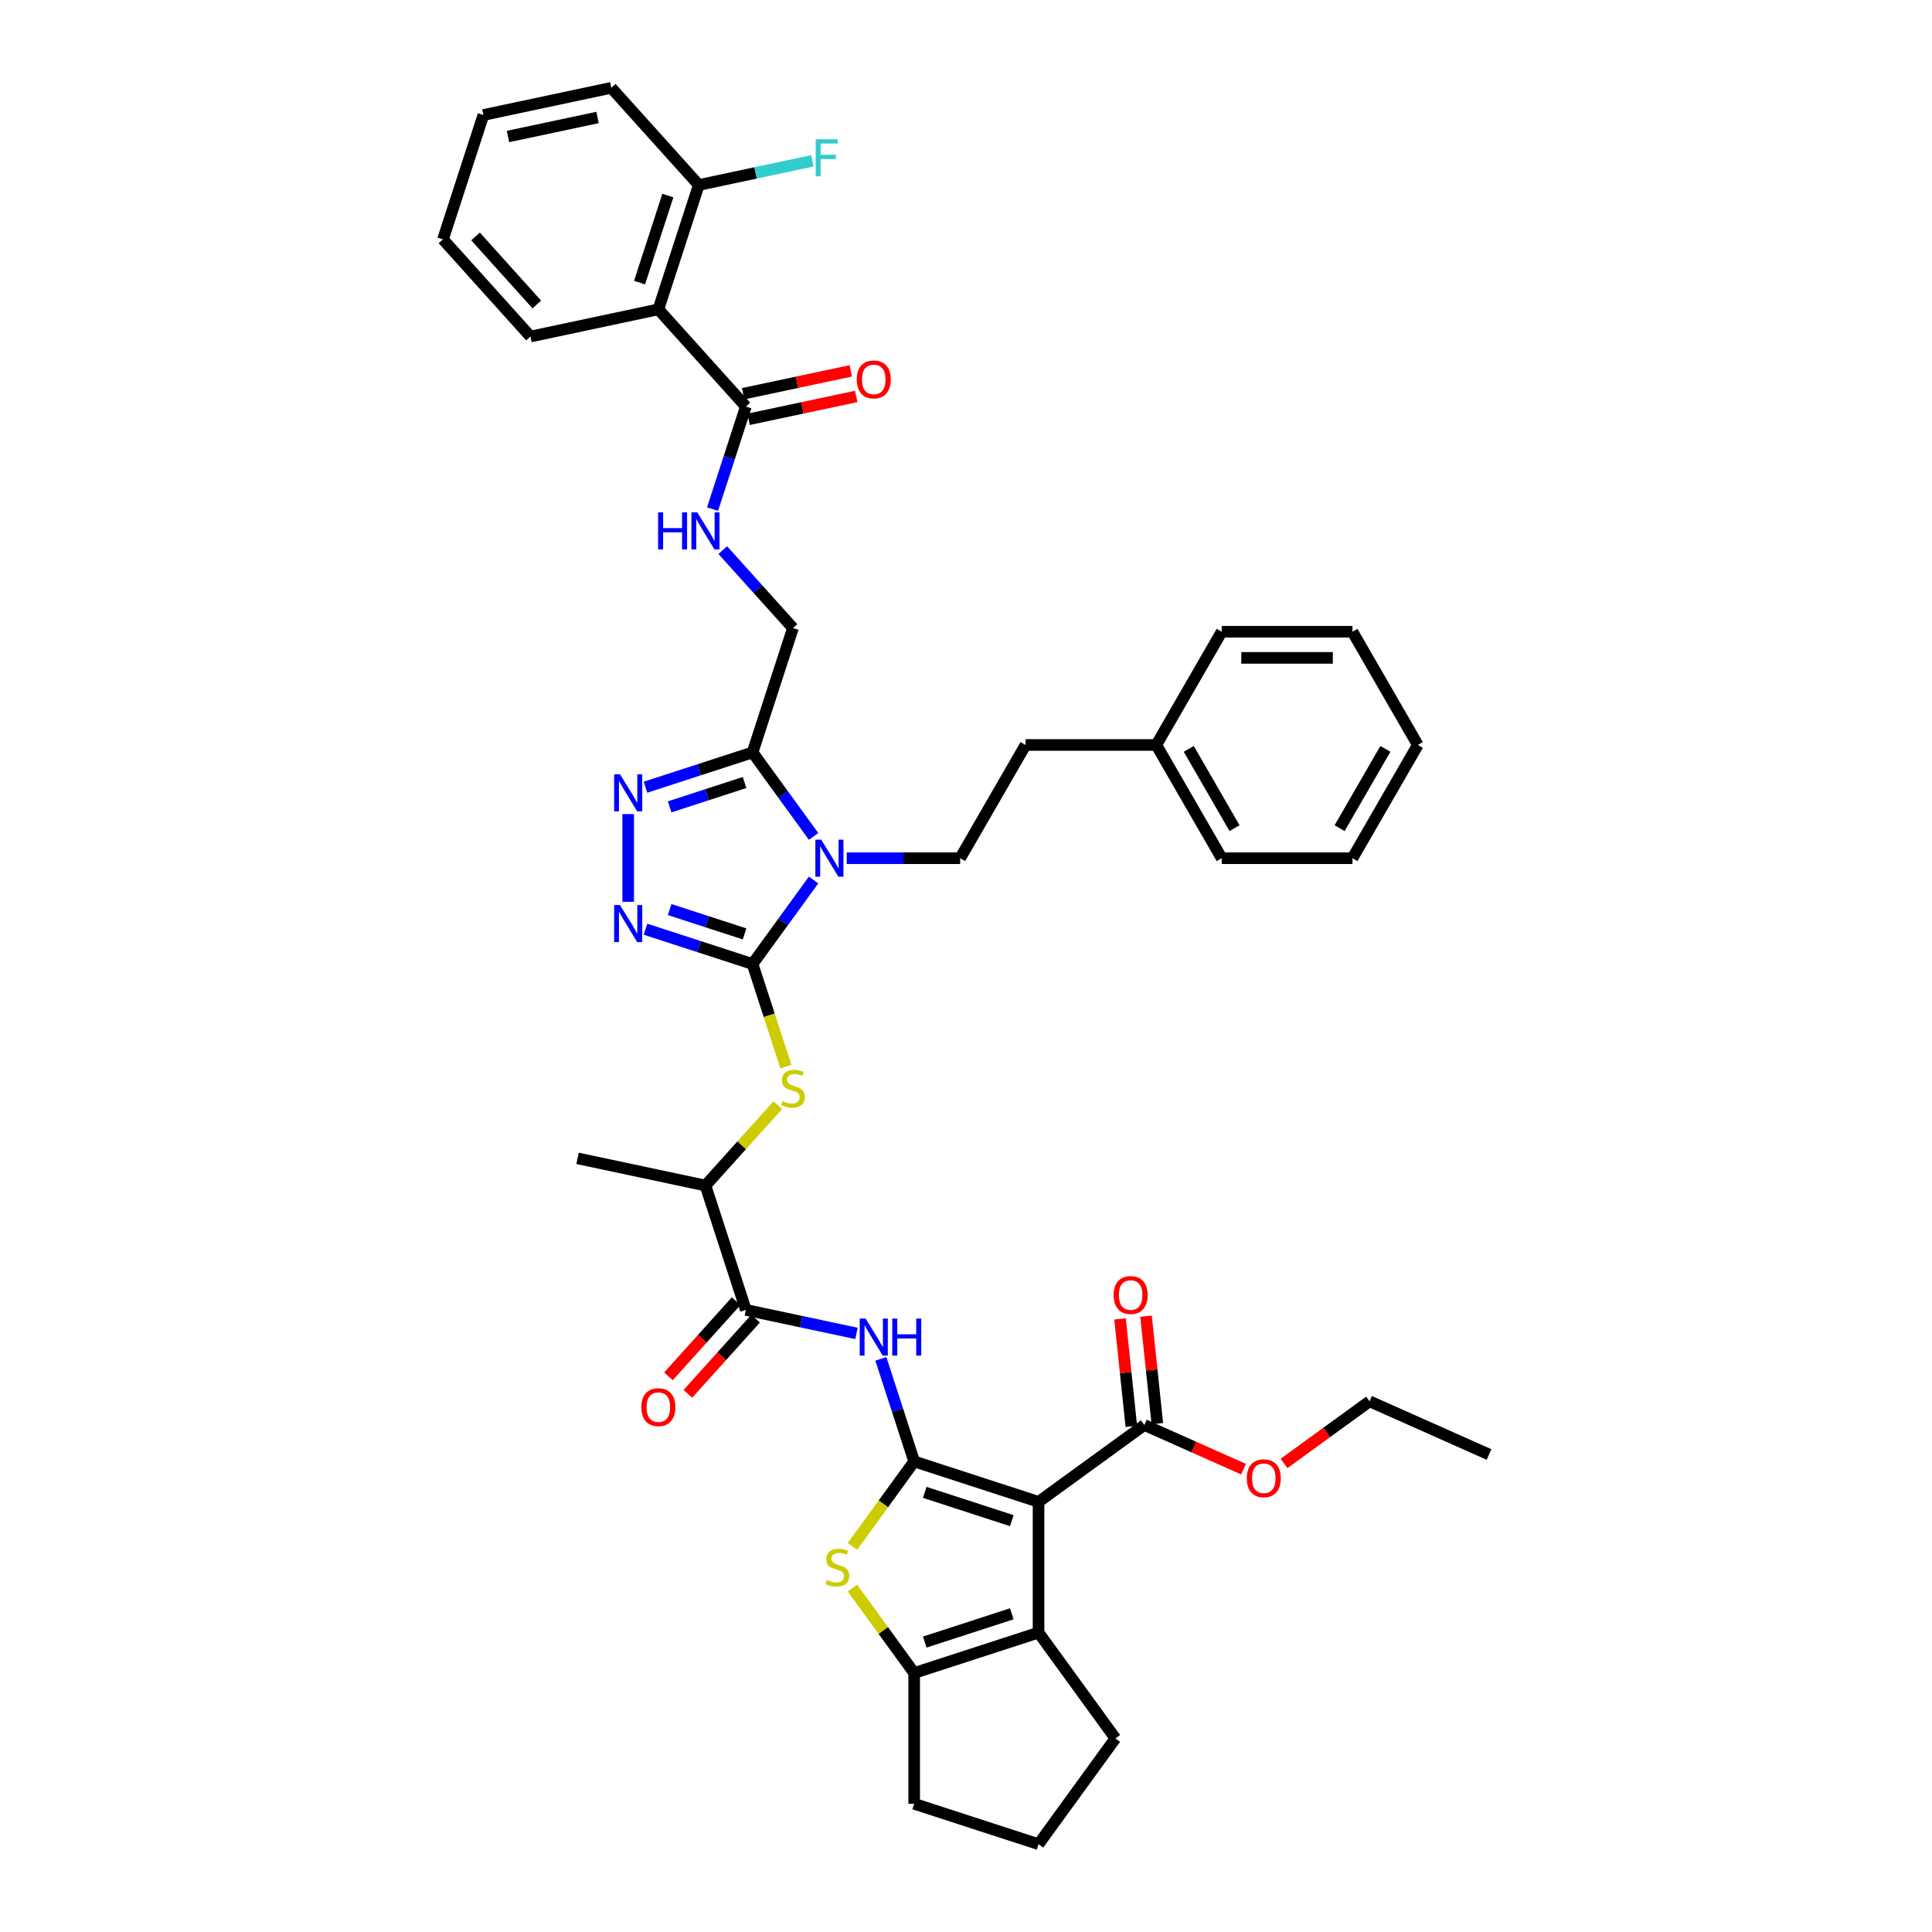 <?xml version='1.0' encoding='iso-8859-1'?>
<svg version='1.1' baseProfile='full'
              xmlns='http://www.w3.org/2000/svg'
                      xmlns:rdkit='http://www.rdkit.org/xml'
                      xmlns:xlink='http://www.w3.org/1999/xlink'
                  xml:space='preserve'
width='1000px' height='1000px' viewBox='0 0 1000 1000'>
<!-- END OF HEADER -->
<rect style='opacity:1.0;fill:#FFFFFF;stroke:none' width='1000' height='1000' x='0' y='0'> </rect>
<path class='bond-0' d='M 473.178,756.439 L 537.546,777.353' style='fill:none;fill-rule:evenodd;stroke:#000000;stroke-width:6px;stroke-linecap:butt;stroke-linejoin:miter;stroke-opacity:1' />
<path class='bond-0' d='M 478.65,772.45 L 523.708,787.09' style='fill:none;fill-rule:evenodd;stroke:#000000;stroke-width:6px;stroke-linecap:butt;stroke-linejoin:miter;stroke-opacity:1' />
<path class='bond-4' d='M 473.178,756.439 L 457.205,778.423' style='fill:none;fill-rule:evenodd;stroke:#000000;stroke-width:6px;stroke-linecap:butt;stroke-linejoin:miter;stroke-opacity:1' />
<path class='bond-4' d='M 457.205,778.423 L 441.233,800.407' style='fill:none;fill-rule:evenodd;stroke:#CCCC00;stroke-width:6px;stroke-linecap:butt;stroke-linejoin:miter;stroke-opacity:1' />
<path class='bond-8' d='M 473.178,756.439 L 464.552,729.892' style='fill:none;fill-rule:evenodd;stroke:#000000;stroke-width:6px;stroke-linecap:butt;stroke-linejoin:miter;stroke-opacity:1' />
<path class='bond-8' d='M 464.552,729.892 L 455.927,703.345' style='fill:none;fill-rule:evenodd;stroke:#0000FF;stroke-width:6px;stroke-linecap:butt;stroke-linejoin:miter;stroke-opacity:1' />
<path class='bond-6' d='M 537.546,777.353 L 537.546,845.035' style='fill:none;fill-rule:evenodd;stroke:#000000;stroke-width:6px;stroke-linecap:butt;stroke-linejoin:miter;stroke-opacity:1' />
<path class='bond-13' d='M 537.546,777.353 L 592.302,737.571' style='fill:none;fill-rule:evenodd;stroke:#000000;stroke-width:6px;stroke-linecap:butt;stroke-linejoin:miter;stroke-opacity:1' />
<path class='bond-1' d='M 421.109,455.483 L 405.314,477.223' style='fill:none;fill-rule:evenodd;stroke:#0000FF;stroke-width:6px;stroke-linecap:butt;stroke-linejoin:miter;stroke-opacity:1' />
<path class='bond-1' d='M 405.314,477.223 L 389.519,498.963' style='fill:none;fill-rule:evenodd;stroke:#000000;stroke-width:6px;stroke-linecap:butt;stroke-linejoin:miter;stroke-opacity:1' />
<path class='bond-5' d='M 421.109,432.932 L 405.314,411.192' style='fill:none;fill-rule:evenodd;stroke:#0000FF;stroke-width:6px;stroke-linecap:butt;stroke-linejoin:miter;stroke-opacity:1' />
<path class='bond-5' d='M 405.314,411.192 L 389.519,389.452' style='fill:none;fill-rule:evenodd;stroke:#000000;stroke-width:6px;stroke-linecap:butt;stroke-linejoin:miter;stroke-opacity:1' />
<path class='bond-15' d='M 438.262,444.208 L 467.622,444.208' style='fill:none;fill-rule:evenodd;stroke:#0000FF;stroke-width:6px;stroke-linecap:butt;stroke-linejoin:miter;stroke-opacity:1' />
<path class='bond-15' d='M 467.622,444.208 L 496.982,444.208' style='fill:none;fill-rule:evenodd;stroke:#000000;stroke-width:6px;stroke-linecap:butt;stroke-linejoin:miter;stroke-opacity:1' />
<path class='bond-2' d='M 389.519,498.963 L 398.149,525.523' style='fill:none;fill-rule:evenodd;stroke:#000000;stroke-width:6px;stroke-linecap:butt;stroke-linejoin:miter;stroke-opacity:1' />
<path class='bond-2' d='M 398.149,525.523 L 406.779,552.083' style='fill:none;fill-rule:evenodd;stroke:#CCCC00;stroke-width:6px;stroke-linecap:butt;stroke-linejoin:miter;stroke-opacity:1' />
<path class='bond-3' d='M 389.519,498.963 L 361.815,489.962' style='fill:none;fill-rule:evenodd;stroke:#000000;stroke-width:6px;stroke-linecap:butt;stroke-linejoin:miter;stroke-opacity:1' />
<path class='bond-3' d='M 361.815,489.962 L 334.111,480.96' style='fill:none;fill-rule:evenodd;stroke:#0000FF;stroke-width:6px;stroke-linecap:butt;stroke-linejoin:miter;stroke-opacity:1' />
<path class='bond-3' d='M 385.391,483.389 L 365.998,477.088' style='fill:none;fill-rule:evenodd;stroke:#000000;stroke-width:6px;stroke-linecap:butt;stroke-linejoin:miter;stroke-opacity:1' />
<path class='bond-3' d='M 365.998,477.088 L 346.605,470.787' style='fill:none;fill-rule:evenodd;stroke:#0000FF;stroke-width:6px;stroke-linecap:butt;stroke-linejoin:miter;stroke-opacity:1' />
<path class='bond-7' d='M 325.15,466.773 L 325.15,421.361' style='fill:none;fill-rule:evenodd;stroke:#0000FF;stroke-width:6px;stroke-linecap:butt;stroke-linejoin:miter;stroke-opacity:1' />
<path class='bond-9' d='M 441.233,821.981 L 457.205,843.965' style='fill:none;fill-rule:evenodd;stroke:#CCCC00;stroke-width:6px;stroke-linecap:butt;stroke-linejoin:miter;stroke-opacity:1' />
<path class='bond-9' d='M 457.205,843.965 L 473.178,865.949' style='fill:none;fill-rule:evenodd;stroke:#000000;stroke-width:6px;stroke-linecap:butt;stroke-linejoin:miter;stroke-opacity:1' />
<path class='bond-18' d='M 389.519,389.452 L 410.433,325.083' style='fill:none;fill-rule:evenodd;stroke:#000000;stroke-width:6px;stroke-linecap:butt;stroke-linejoin:miter;stroke-opacity:1' />
<path class='bond-44' d='M 389.519,389.452 L 361.815,398.454' style='fill:none;fill-rule:evenodd;stroke:#000000;stroke-width:6px;stroke-linecap:butt;stroke-linejoin:miter;stroke-opacity:1' />
<path class='bond-44' d='M 361.815,398.454 L 334.111,407.455' style='fill:none;fill-rule:evenodd;stroke:#0000FF;stroke-width:6px;stroke-linecap:butt;stroke-linejoin:miter;stroke-opacity:1' />
<path class='bond-44' d='M 385.391,405.027 L 365.998,411.328' style='fill:none;fill-rule:evenodd;stroke:#000000;stroke-width:6px;stroke-linecap:butt;stroke-linejoin:miter;stroke-opacity:1' />
<path class='bond-44' d='M 365.998,411.328 L 346.605,417.629' style='fill:none;fill-rule:evenodd;stroke:#0000FF;stroke-width:6px;stroke-linecap:butt;stroke-linejoin:miter;stroke-opacity:1' />
<path class='bond-25' d='M 537.546,845.035 L 577.329,899.79' style='fill:none;fill-rule:evenodd;stroke:#000000;stroke-width:6px;stroke-linecap:butt;stroke-linejoin:miter;stroke-opacity:1' />
<path class='bond-42' d='M 537.546,845.035 L 473.178,865.949' style='fill:none;fill-rule:evenodd;stroke:#000000;stroke-width:6px;stroke-linecap:butt;stroke-linejoin:miter;stroke-opacity:1' />
<path class='bond-42' d='M 523.708,835.298 L 478.65,849.938' style='fill:none;fill-rule:evenodd;stroke:#000000;stroke-width:6px;stroke-linecap:butt;stroke-linejoin:miter;stroke-opacity:1' />
<path class='bond-10' d='M 443.302,690.165 L 414.681,684.081' style='fill:none;fill-rule:evenodd;stroke:#0000FF;stroke-width:6px;stroke-linecap:butt;stroke-linejoin:miter;stroke-opacity:1' />
<path class='bond-10' d='M 414.681,684.081 L 386.06,677.998' style='fill:none;fill-rule:evenodd;stroke:#000000;stroke-width:6px;stroke-linecap:butt;stroke-linejoin:miter;stroke-opacity:1' />
<path class='bond-27' d='M 473.178,865.949 L 473.178,933.631' style='fill:none;fill-rule:evenodd;stroke:#000000;stroke-width:6px;stroke-linecap:butt;stroke-linejoin:miter;stroke-opacity:1' />
<path class='bond-17' d='M 386.06,677.998 L 365.146,613.629' style='fill:none;fill-rule:evenodd;stroke:#000000;stroke-width:6px;stroke-linecap:butt;stroke-linejoin:miter;stroke-opacity:1' />
<path class='bond-20' d='M 381.031,673.469 L 363.512,692.926' style='fill:none;fill-rule:evenodd;stroke:#000000;stroke-width:6px;stroke-linecap:butt;stroke-linejoin:miter;stroke-opacity:1' />
<path class='bond-20' d='M 363.512,692.926 L 345.993,712.382' style='fill:none;fill-rule:evenodd;stroke:#FF0000;stroke-width:6px;stroke-linecap:butt;stroke-linejoin:miter;stroke-opacity:1' />
<path class='bond-20' d='M 391.09,682.527 L 373.571,701.983' style='fill:none;fill-rule:evenodd;stroke:#000000;stroke-width:6px;stroke-linecap:butt;stroke-linejoin:miter;stroke-opacity:1' />
<path class='bond-20' d='M 373.571,701.983 L 356.053,721.44' style='fill:none;fill-rule:evenodd;stroke:#FF0000;stroke-width:6px;stroke-linecap:butt;stroke-linejoin:miter;stroke-opacity:1' />
<path class='bond-11' d='M 402.596,572.036 L 383.871,592.833' style='fill:none;fill-rule:evenodd;stroke:#CCCC00;stroke-width:6px;stroke-linecap:butt;stroke-linejoin:miter;stroke-opacity:1' />
<path class='bond-11' d='M 383.871,592.833 L 365.146,613.629' style='fill:none;fill-rule:evenodd;stroke:#000000;stroke-width:6px;stroke-linecap:butt;stroke-linejoin:miter;stroke-opacity:1' />
<path class='bond-12' d='M 340.773,160.12 L 386.06,210.418' style='fill:none;fill-rule:evenodd;stroke:#000000;stroke-width:6px;stroke-linecap:butt;stroke-linejoin:miter;stroke-opacity:1' />
<path class='bond-19' d='M 340.773,160.12 L 361.687,95.752' style='fill:none;fill-rule:evenodd;stroke:#000000;stroke-width:6px;stroke-linecap:butt;stroke-linejoin:miter;stroke-opacity:1' />
<path class='bond-19' d='M 331.036,146.282 L 345.677,101.224' style='fill:none;fill-rule:evenodd;stroke:#000000;stroke-width:6px;stroke-linecap:butt;stroke-linejoin:miter;stroke-opacity:1' />
<path class='bond-28' d='M 340.773,160.12 L 274.57,174.192' style='fill:none;fill-rule:evenodd;stroke:#000000;stroke-width:6px;stroke-linecap:butt;stroke-linejoin:miter;stroke-opacity:1' />
<path class='bond-21' d='M 599.033,736.864 L 596.109,709.049' style='fill:none;fill-rule:evenodd;stroke:#000000;stroke-width:6px;stroke-linecap:butt;stroke-linejoin:miter;stroke-opacity:1' />
<path class='bond-21' d='M 596.109,709.049 L 593.186,681.235' style='fill:none;fill-rule:evenodd;stroke:#FF0000;stroke-width:6px;stroke-linecap:butt;stroke-linejoin:miter;stroke-opacity:1' />
<path class='bond-21' d='M 585.571,738.279 L 582.647,710.464' style='fill:none;fill-rule:evenodd;stroke:#000000;stroke-width:6px;stroke-linecap:butt;stroke-linejoin:miter;stroke-opacity:1' />
<path class='bond-21' d='M 582.647,710.464 L 579.724,682.65' style='fill:none;fill-rule:evenodd;stroke:#FF0000;stroke-width:6px;stroke-linecap:butt;stroke-linejoin:miter;stroke-opacity:1' />
<path class='bond-24' d='M 592.302,737.571 L 617.972,749' style='fill:none;fill-rule:evenodd;stroke:#000000;stroke-width:6px;stroke-linecap:butt;stroke-linejoin:miter;stroke-opacity:1' />
<path class='bond-24' d='M 617.972,749 L 643.641,760.429' style='fill:none;fill-rule:evenodd;stroke:#FF0000;stroke-width:6px;stroke-linecap:butt;stroke-linejoin:miter;stroke-opacity:1' />
<path class='bond-14' d='M 386.06,210.418 L 377.435,236.964' style='fill:none;fill-rule:evenodd;stroke:#000000;stroke-width:6px;stroke-linecap:butt;stroke-linejoin:miter;stroke-opacity:1' />
<path class='bond-14' d='M 377.435,236.964 L 368.809,263.511' style='fill:none;fill-rule:evenodd;stroke:#0000FF;stroke-width:6px;stroke-linecap:butt;stroke-linejoin:miter;stroke-opacity:1' />
<path class='bond-22' d='M 387.468,217.038 L 415.324,211.117' style='fill:none;fill-rule:evenodd;stroke:#000000;stroke-width:6px;stroke-linecap:butt;stroke-linejoin:miter;stroke-opacity:1' />
<path class='bond-22' d='M 415.324,211.117 L 443.179,205.196' style='fill:none;fill-rule:evenodd;stroke:#FF0000;stroke-width:6px;stroke-linecap:butt;stroke-linejoin:miter;stroke-opacity:1' />
<path class='bond-22' d='M 384.653,203.797 L 412.509,197.876' style='fill:none;fill-rule:evenodd;stroke:#000000;stroke-width:6px;stroke-linecap:butt;stroke-linejoin:miter;stroke-opacity:1' />
<path class='bond-22' d='M 412.509,197.876 L 440.365,191.955' style='fill:none;fill-rule:evenodd;stroke:#FF0000;stroke-width:6px;stroke-linecap:butt;stroke-linejoin:miter;stroke-opacity:1' />
<path class='bond-23' d='M 496.982,444.208 L 530.823,385.594' style='fill:none;fill-rule:evenodd;stroke:#000000;stroke-width:6px;stroke-linecap:butt;stroke-linejoin:miter;stroke-opacity:1' />
<path class='bond-16' d='M 374.107,284.739 L 392.27,304.911' style='fill:none;fill-rule:evenodd;stroke:#0000FF;stroke-width:6px;stroke-linecap:butt;stroke-linejoin:miter;stroke-opacity:1' />
<path class='bond-16' d='M 392.27,304.911 L 410.433,325.083' style='fill:none;fill-rule:evenodd;stroke:#000000;stroke-width:6px;stroke-linecap:butt;stroke-linejoin:miter;stroke-opacity:1' />
<path class='bond-31' d='M 365.146,613.629 L 298.943,599.557' style='fill:none;fill-rule:evenodd;stroke:#000000;stroke-width:6px;stroke-linecap:butt;stroke-linejoin:miter;stroke-opacity:1' />
<path class='bond-26' d='M 361.687,95.752 L 391.093,89.501' style='fill:none;fill-rule:evenodd;stroke:#000000;stroke-width:6px;stroke-linecap:butt;stroke-linejoin:miter;stroke-opacity:1' />
<path class='bond-26' d='M 391.093,89.501 L 420.499,83.251' style='fill:none;fill-rule:evenodd;stroke:#33CCCC;stroke-width:6px;stroke-linecap:butt;stroke-linejoin:miter;stroke-opacity:1' />
<path class='bond-32' d='M 361.687,95.752 L 316.4,45.455' style='fill:none;fill-rule:evenodd;stroke:#000000;stroke-width:6px;stroke-linecap:butt;stroke-linejoin:miter;stroke-opacity:1' />
<path class='bond-29' d='M 530.823,385.594 L 598.504,385.594' style='fill:none;fill-rule:evenodd;stroke:#000000;stroke-width:6px;stroke-linecap:butt;stroke-linejoin:miter;stroke-opacity:1' />
<path class='bond-33' d='M 664.622,757.478 L 686.755,741.398' style='fill:none;fill-rule:evenodd;stroke:#FF0000;stroke-width:6px;stroke-linecap:butt;stroke-linejoin:miter;stroke-opacity:1' />
<path class='bond-33' d='M 686.755,741.398 L 708.887,725.317' style='fill:none;fill-rule:evenodd;stroke:#000000;stroke-width:6px;stroke-linecap:butt;stroke-linejoin:miter;stroke-opacity:1' />
<path class='bond-43' d='M 577.329,899.79 L 537.546,954.545' style='fill:none;fill-rule:evenodd;stroke:#000000;stroke-width:6px;stroke-linecap:butt;stroke-linejoin:miter;stroke-opacity:1' />
<path class='bond-30' d='M 473.178,933.631 L 537.546,954.545' style='fill:none;fill-rule:evenodd;stroke:#000000;stroke-width:6px;stroke-linecap:butt;stroke-linejoin:miter;stroke-opacity:1' />
<path class='bond-36' d='M 274.57,174.192 L 229.283,123.895' style='fill:none;fill-rule:evenodd;stroke:#000000;stroke-width:6px;stroke-linecap:butt;stroke-linejoin:miter;stroke-opacity:1' />
<path class='bond-36' d='M 277.837,157.59 L 246.135,122.382' style='fill:none;fill-rule:evenodd;stroke:#000000;stroke-width:6px;stroke-linecap:butt;stroke-linejoin:miter;stroke-opacity:1' />
<path class='bond-34' d='M 598.504,385.594 L 632.345,444.208' style='fill:none;fill-rule:evenodd;stroke:#000000;stroke-width:6px;stroke-linecap:butt;stroke-linejoin:miter;stroke-opacity:1' />
<path class='bond-34' d='M 615.303,387.618 L 638.992,428.648' style='fill:none;fill-rule:evenodd;stroke:#000000;stroke-width:6px;stroke-linecap:butt;stroke-linejoin:miter;stroke-opacity:1' />
<path class='bond-35' d='M 598.504,385.594 L 632.345,326.98' style='fill:none;fill-rule:evenodd;stroke:#000000;stroke-width:6px;stroke-linecap:butt;stroke-linejoin:miter;stroke-opacity:1' />
<path class='bond-46' d='M 316.4,45.455 L 250.197,59.526' style='fill:none;fill-rule:evenodd;stroke:#000000;stroke-width:6px;stroke-linecap:butt;stroke-linejoin:miter;stroke-opacity:1' />
<path class='bond-46' d='M 309.284,60.806 L 262.942,70.656' style='fill:none;fill-rule:evenodd;stroke:#000000;stroke-width:6px;stroke-linecap:butt;stroke-linejoin:miter;stroke-opacity:1' />
<path class='bond-37' d='M 708.887,725.317 L 770.717,752.846' style='fill:none;fill-rule:evenodd;stroke:#000000;stroke-width:6px;stroke-linecap:butt;stroke-linejoin:miter;stroke-opacity:1' />
<path class='bond-39' d='M 632.345,444.208 L 700.027,444.208' style='fill:none;fill-rule:evenodd;stroke:#000000;stroke-width:6px;stroke-linecap:butt;stroke-linejoin:miter;stroke-opacity:1' />
<path class='bond-40' d='M 632.345,326.98 L 700.027,326.98' style='fill:none;fill-rule:evenodd;stroke:#000000;stroke-width:6px;stroke-linecap:butt;stroke-linejoin:miter;stroke-opacity:1' />
<path class='bond-40' d='M 642.497,340.516 L 689.874,340.516' style='fill:none;fill-rule:evenodd;stroke:#000000;stroke-width:6px;stroke-linecap:butt;stroke-linejoin:miter;stroke-opacity:1' />
<path class='bond-38' d='M 229.283,123.895 L 250.197,59.526' style='fill:none;fill-rule:evenodd;stroke:#000000;stroke-width:6px;stroke-linecap:butt;stroke-linejoin:miter;stroke-opacity:1' />
<path class='bond-45' d='M 700.027,444.208 L 733.867,385.594' style='fill:none;fill-rule:evenodd;stroke:#000000;stroke-width:6px;stroke-linecap:butt;stroke-linejoin:miter;stroke-opacity:1' />
<path class='bond-45' d='M 693.38,428.648 L 717.068,387.618' style='fill:none;fill-rule:evenodd;stroke:#000000;stroke-width:6px;stroke-linecap:butt;stroke-linejoin:miter;stroke-opacity:1' />
<path class='bond-41' d='M 700.027,326.98 L 733.867,385.594' style='fill:none;fill-rule:evenodd;stroke:#000000;stroke-width:6px;stroke-linecap:butt;stroke-linejoin:miter;stroke-opacity:1' />
<path  class='atom-2' d='M 425.064 434.624
L 431.345 444.776
Q 431.968 445.778, 432.969 447.592
Q 433.971 449.406, 434.025 449.514
L 434.025 434.624
L 436.57 434.624
L 436.57 453.791
L 433.944 453.791
L 427.203 442.692
Q 426.418 441.392, 425.578 439.903
Q 424.766 438.414, 424.523 437.954
L 424.523 453.791
L 422.032 453.791
L 422.032 434.624
L 425.064 434.624
' fill='#0000FF'/>
<path  class='atom-4' d='M 320.913 468.465
L 327.194 478.617
Q 327.817 479.619, 328.818 481.433
Q 329.82 483.246, 329.874 483.355
L 329.874 468.465
L 332.419 468.465
L 332.419 487.632
L 329.793 487.632
L 323.052 476.532
Q 322.267 475.233, 321.427 473.744
Q 320.615 472.255, 320.372 471.795
L 320.372 487.632
L 317.881 487.632
L 317.881 468.465
L 320.913 468.465
' fill='#0000FF'/>
<path  class='atom-5' d='M 427.981 817.773
Q 428.198 817.854, 429.091 818.233
Q 429.984 818.612, 430.959 818.855
Q 431.961 819.072, 432.935 819.072
Q 434.749 819.072, 435.805 818.206
Q 436.861 817.312, 436.861 815.769
Q 436.861 814.713, 436.319 814.064
Q 435.805 813.414, 434.993 813.062
Q 434.181 812.71, 432.827 812.304
Q 431.121 811.79, 430.093 811.302
Q 429.091 810.815, 428.36 809.786
Q 427.656 808.757, 427.656 807.025
Q 427.656 804.615, 429.28 803.126
Q 430.932 801.637, 434.181 801.637
Q 436.401 801.637, 438.918 802.693
L 438.296 804.778
Q 435.994 803.83, 434.262 803.83
Q 432.394 803.83, 431.365 804.615
Q 430.336 805.373, 430.363 806.7
Q 430.363 807.729, 430.878 808.351
Q 431.419 808.974, 432.177 809.326
Q 432.962 809.678, 434.262 810.084
Q 435.994 810.625, 437.023 811.167
Q 438.052 811.708, 438.783 812.818
Q 439.541 813.901, 439.541 815.769
Q 439.541 818.422, 437.754 819.857
Q 435.994 821.265, 433.044 821.265
Q 431.338 821.265, 430.038 820.886
Q 428.766 820.534, 427.25 819.911
L 427.981 817.773
' fill='#CCCC00'/>
<path  class='atom-8' d='M 320.913 400.783
L 327.194 410.936
Q 327.817 411.937, 328.818 413.751
Q 329.82 415.565, 329.874 415.673
L 329.874 400.783
L 332.419 400.783
L 332.419 419.951
L 329.793 419.951
L 323.052 408.851
Q 322.267 407.551, 321.427 406.063
Q 320.615 404.574, 320.372 404.113
L 320.372 419.951
L 317.881 419.951
L 317.881 400.783
L 320.913 400.783
' fill='#0000FF'/>
<path  class='atom-9' d='M 448.026 682.486
L 454.307 692.638
Q 454.93 693.64, 455.931 695.454
Q 456.933 697.268, 456.987 697.376
L 456.987 682.486
L 459.532 682.486
L 459.532 701.653
L 456.906 701.653
L 450.165 690.554
Q 449.38 689.254, 448.54 687.765
Q 447.728 686.276, 447.485 685.816
L 447.485 701.653
L 444.994 701.653
L 444.994 682.486
L 448.026 682.486
' fill='#0000FF'/>
<path  class='atom-9' d='M 461.833 682.486
L 464.432 682.486
L 464.432 690.635
L 474.232 690.635
L 474.232 682.486
L 476.831 682.486
L 476.831 701.653
L 474.232 701.653
L 474.232 692.801
L 464.432 692.801
L 464.432 701.653
L 461.833 701.653
L 461.833 682.486
' fill='#0000FF'/>
<path  class='atom-12' d='M 405.019 569.911
Q 405.236 569.992, 406.129 570.371
Q 407.022 570.75, 407.997 570.994
Q 408.999 571.21, 409.973 571.21
Q 411.787 571.21, 412.843 570.344
Q 413.899 569.45, 413.899 567.907
Q 413.899 566.851, 413.357 566.202
Q 412.843 565.552, 412.031 565.2
Q 411.219 564.848, 409.865 564.442
Q 408.159 563.928, 407.131 563.44
Q 406.129 562.953, 405.398 561.924
Q 404.694 560.895, 404.694 559.163
Q 404.694 556.753, 406.318 555.264
Q 407.97 553.775, 411.219 553.775
Q 413.439 553.775, 415.956 554.831
L 415.334 556.916
Q 413.032 555.968, 411.3 555.968
Q 409.432 555.968, 408.403 556.753
Q 407.374 557.511, 407.401 558.838
Q 407.401 559.867, 407.916 560.489
Q 408.457 561.112, 409.215 561.464
Q 410 561.816, 411.3 562.222
Q 413.032 562.763, 414.061 563.305
Q 415.09 563.846, 415.821 564.956
Q 416.579 566.039, 416.579 567.907
Q 416.579 570.56, 414.792 571.995
Q 413.032 573.403, 410.082 573.403
Q 408.376 573.403, 407.076 573.024
Q 405.804 572.672, 404.288 572.049
L 405.019 569.911
' fill='#CCCC00'/>
<path  class='atom-17' d='M 340.632 265.203
L 343.231 265.203
L 343.231 273.352
L 353.031 273.352
L 353.031 265.203
L 355.63 265.203
L 355.63 284.37
L 353.031 284.37
L 353.031 275.517
L 343.231 275.517
L 343.231 284.37
L 340.632 284.37
L 340.632 265.203
' fill='#0000FF'/>
<path  class='atom-17' d='M 360.909 265.203
L 367.19 275.355
Q 367.812 276.357, 368.814 278.17
Q 369.816 279.984, 369.87 280.093
L 369.87 265.203
L 372.415 265.203
L 372.415 284.37
L 369.789 284.37
L 363.048 273.27
Q 362.263 271.971, 361.423 270.482
Q 360.611 268.993, 360.367 268.533
L 360.367 284.37
L 357.877 284.37
L 357.877 265.203
L 360.909 265.203
' fill='#0000FF'/>
<path  class='atom-21' d='M 331.974 728.349
Q 331.974 723.747, 334.248 721.175
Q 336.522 718.603, 340.773 718.603
Q 345.023 718.603, 347.297 721.175
Q 349.571 723.747, 349.571 728.349
Q 349.571 733.006, 347.27 735.659
Q 344.969 738.285, 340.773 738.285
Q 336.549 738.285, 334.248 735.659
Q 331.974 733.033, 331.974 728.349
M 340.773 736.119
Q 343.697 736.119, 345.267 734.17
Q 346.864 732.193, 346.864 728.349
Q 346.864 724.586, 345.267 722.691
Q 343.697 720.769, 340.773 720.769
Q 337.849 720.769, 336.252 722.664
Q 334.681 724.559, 334.681 728.349
Q 334.681 732.221, 336.252 734.17
Q 337.849 736.119, 340.773 736.119
' fill='#FF0000'/>
<path  class='atom-22' d='M 576.429 670.315
Q 576.429 665.712, 578.703 663.14
Q 580.977 660.568, 585.227 660.568
Q 589.478 660.568, 591.752 663.14
Q 594.026 665.712, 594.026 670.315
Q 594.026 674.971, 591.725 677.624
Q 589.423 680.25, 585.227 680.25
Q 581.004 680.25, 578.703 677.624
Q 576.429 674.998, 576.429 670.315
M 585.227 678.084
Q 588.151 678.084, 589.721 676.135
Q 591.319 674.159, 591.319 670.315
Q 591.319 666.552, 589.721 664.656
Q 588.151 662.734, 585.227 662.734
Q 582.303 662.734, 580.706 664.629
Q 579.136 666.524, 579.136 670.315
Q 579.136 674.186, 580.706 676.135
Q 582.303 678.084, 585.227 678.084
' fill='#FF0000'/>
<path  class='atom-23' d='M 443.464 196.4
Q 443.464 191.798, 445.738 189.226
Q 448.012 186.654, 452.263 186.654
Q 456.513 186.654, 458.787 189.226
Q 461.061 191.798, 461.061 196.4
Q 461.061 201.056, 458.76 203.71
Q 456.459 206.336, 452.263 206.336
Q 448.04 206.336, 445.738 203.71
Q 443.464 201.084, 443.464 196.4
M 452.263 204.17
Q 455.187 204.17, 456.757 202.221
Q 458.354 200.244, 458.354 196.4
Q 458.354 192.637, 456.757 190.742
Q 455.187 188.82, 452.263 188.82
Q 449.339 188.82, 447.742 190.715
Q 446.172 192.61, 446.172 196.4
Q 446.172 200.271, 447.742 202.221
Q 449.339 204.17, 452.263 204.17
' fill='#FF0000'/>
<path  class='atom-25' d='M 645.333 765.154
Q 645.333 760.551, 647.607 757.98
Q 649.881 755.408, 654.132 755.408
Q 658.382 755.408, 660.656 757.98
Q 662.93 760.551, 662.93 765.154
Q 662.93 769.81, 660.629 772.463
Q 658.328 775.089, 654.132 775.089
Q 649.909 775.089, 647.607 772.463
Q 645.333 769.837, 645.333 765.154
M 654.132 772.924
Q 657.056 772.924, 658.626 770.974
Q 660.223 768.998, 660.223 765.154
Q 660.223 761.391, 658.626 759.496
Q 657.056 757.573, 654.132 757.573
Q 651.208 757.573, 649.611 759.469
Q 648.041 761.364, 648.041 765.154
Q 648.041 769.025, 649.611 770.974
Q 651.208 772.924, 654.132 772.924
' fill='#FF0000'/>
<path  class='atom-27' d='M 422.191 72.096
L 433.589 72.096
L 433.589 74.289
L 424.763 74.289
L 424.763 80.11
L 432.614 80.11
L 432.614 82.33
L 424.763 82.33
L 424.763 91.264
L 422.191 91.264
L 422.191 72.096
' fill='#33CCCC'/>
</svg>
